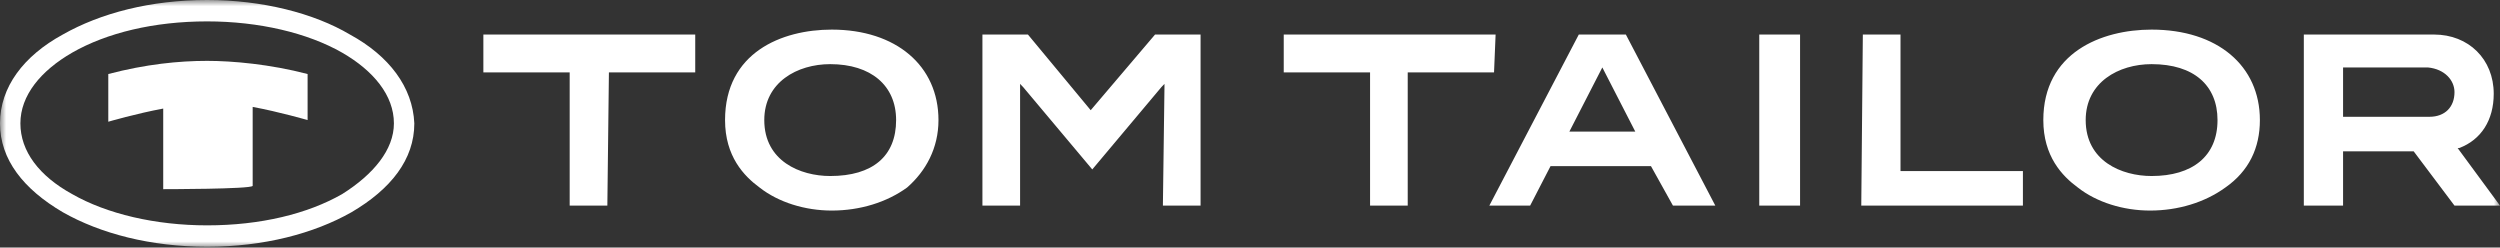 <?xml version="1.0" encoding="UTF-8"?> <svg xmlns="http://www.w3.org/2000/svg" width="202" height="20" viewBox="0 0 202 20" fill="none"><rect x="0" y="0" width="202" height="20" fill="#333333" stroke="none"/><g clip-path="url(#clip0_20_2)"><mask id="mask0_20_2" style="mask-type:luminance" maskUnits="userSpaceOnUse" x="0" y="0" width="202" height="20"><path d="M202 0H0V20H202V0Z" fill="white"></path></mask><g mask="url(#mask0_20_2)"><path d="M201.493 7.576C201.493 4.785 199.464 2.791 196.674 2.791H186.149V16.614H189.32V12.228H195.026L198.323 16.614H202L198.576 11.962H198.703C200.478 11.297 201.493 9.703 201.493 7.576ZM198.323 7.443C198.323 8.639 197.562 9.437 196.294 9.437H189.32V5.449H196.167C197.562 5.582 198.323 6.513 198.323 7.443ZM182.599 9.703C182.599 5.316 179.175 2.392 173.849 2.392C169.792 2.392 165.1 4.253 165.1 9.703C165.1 12.627 166.621 14.222 167.89 15.152C169.411 16.348 171.567 17.013 173.723 17.013C176.005 17.013 178.161 16.348 179.809 15.152C181.711 13.823 182.599 11.962 182.599 9.703ZM179.175 9.703C179.175 12.627 177.146 14.222 173.849 14.222C171.44 14.222 168.524 13.025 168.524 9.703C168.524 6.646 171.186 5.183 173.849 5.183C177.273 5.183 179.175 6.911 179.175 9.703ZM150.391 16.614H163.451V13.823H153.561V2.791H150.517L150.391 16.614ZM142.148 16.614H145.445V2.791H142.148V16.614ZM135.174 16.614H138.598L131.37 2.791H129.468H127.566L120.338 16.614H123.635L125.283 13.424H133.399L135.174 16.614ZM132.131 10.633H126.805L129.468 5.449L132.131 10.633ZM120.845 2.791H103.726V5.848H110.701V16.614H113.744V5.848H120.718L120.845 2.791ZM93.962 16.614H97.006V2.791H93.328L88.129 8.905L83.057 2.791H79.38V16.614H82.423V7.044V6.778L82.677 7.044L88.256 13.69L93.836 7.044L94.089 6.778V7.044L93.962 16.614ZM75.829 9.703C75.829 5.316 72.406 2.392 67.207 2.392C63.149 2.392 58.584 4.253 58.584 9.703C58.584 12.627 60.105 14.222 61.374 15.152C62.895 16.348 65.051 17.013 67.207 17.013C69.489 17.013 71.645 16.348 73.293 15.152C74.815 13.823 75.829 11.962 75.829 9.703ZM72.406 9.703C72.406 12.627 70.504 14.222 67.08 14.222C64.671 14.222 61.754 13.025 61.754 9.703C61.754 6.646 64.417 5.183 67.08 5.183C70.377 5.183 72.406 6.911 72.406 9.703ZM49.2 5.848H56.175V2.791H39.056V5.848H46.03V16.614H49.074L49.2 5.848Z" fill="white"></path><path fill-rule="evenodd" clip-rule="evenodd" d="M28.277 2.791C25.361 1.063 21.176 0 16.738 0C12.173 0 8.116 1.063 5.072 2.791C1.902 4.519 0 7.044 0 9.968C0 12.893 1.902 15.285 5.072 17.146C8.116 18.873 12.173 19.937 16.738 19.937C21.303 19.937 25.361 18.873 28.404 17.146C31.574 15.285 33.477 12.893 33.477 9.968C33.35 7.044 31.448 4.519 28.277 2.791ZM31.828 9.968C31.828 12.095 30.18 14.089 27.643 15.684C24.854 17.279 21.05 18.209 16.738 18.209C12.554 18.209 8.623 17.279 5.833 15.684C3.17 14.222 1.648 12.228 1.648 9.968C1.648 7.709 3.297 5.715 5.833 4.253C8.623 2.658 12.427 1.728 16.738 1.728C20.923 1.728 24.854 2.658 27.643 4.253C30.18 5.715 31.828 7.709 31.828 9.968Z" fill="white"></path><path fill-rule="evenodd" clip-rule="evenodd" d="M13.188 15.285V8.772C11.032 9.171 8.75 9.835 8.75 9.835V5.981C11.793 5.184 14.456 4.918 16.738 4.918C18.767 4.918 21.81 5.184 24.854 5.981V9.703C24.854 9.703 22.571 9.038 20.416 8.639V15.019C20.289 15.285 13.188 15.285 13.188 15.285Z" fill="white"></path></g></g><defs><clipPath id="clip0_20_2"><rect width="202" height="20" fill="white"></rect></clipPath></defs></svg> 